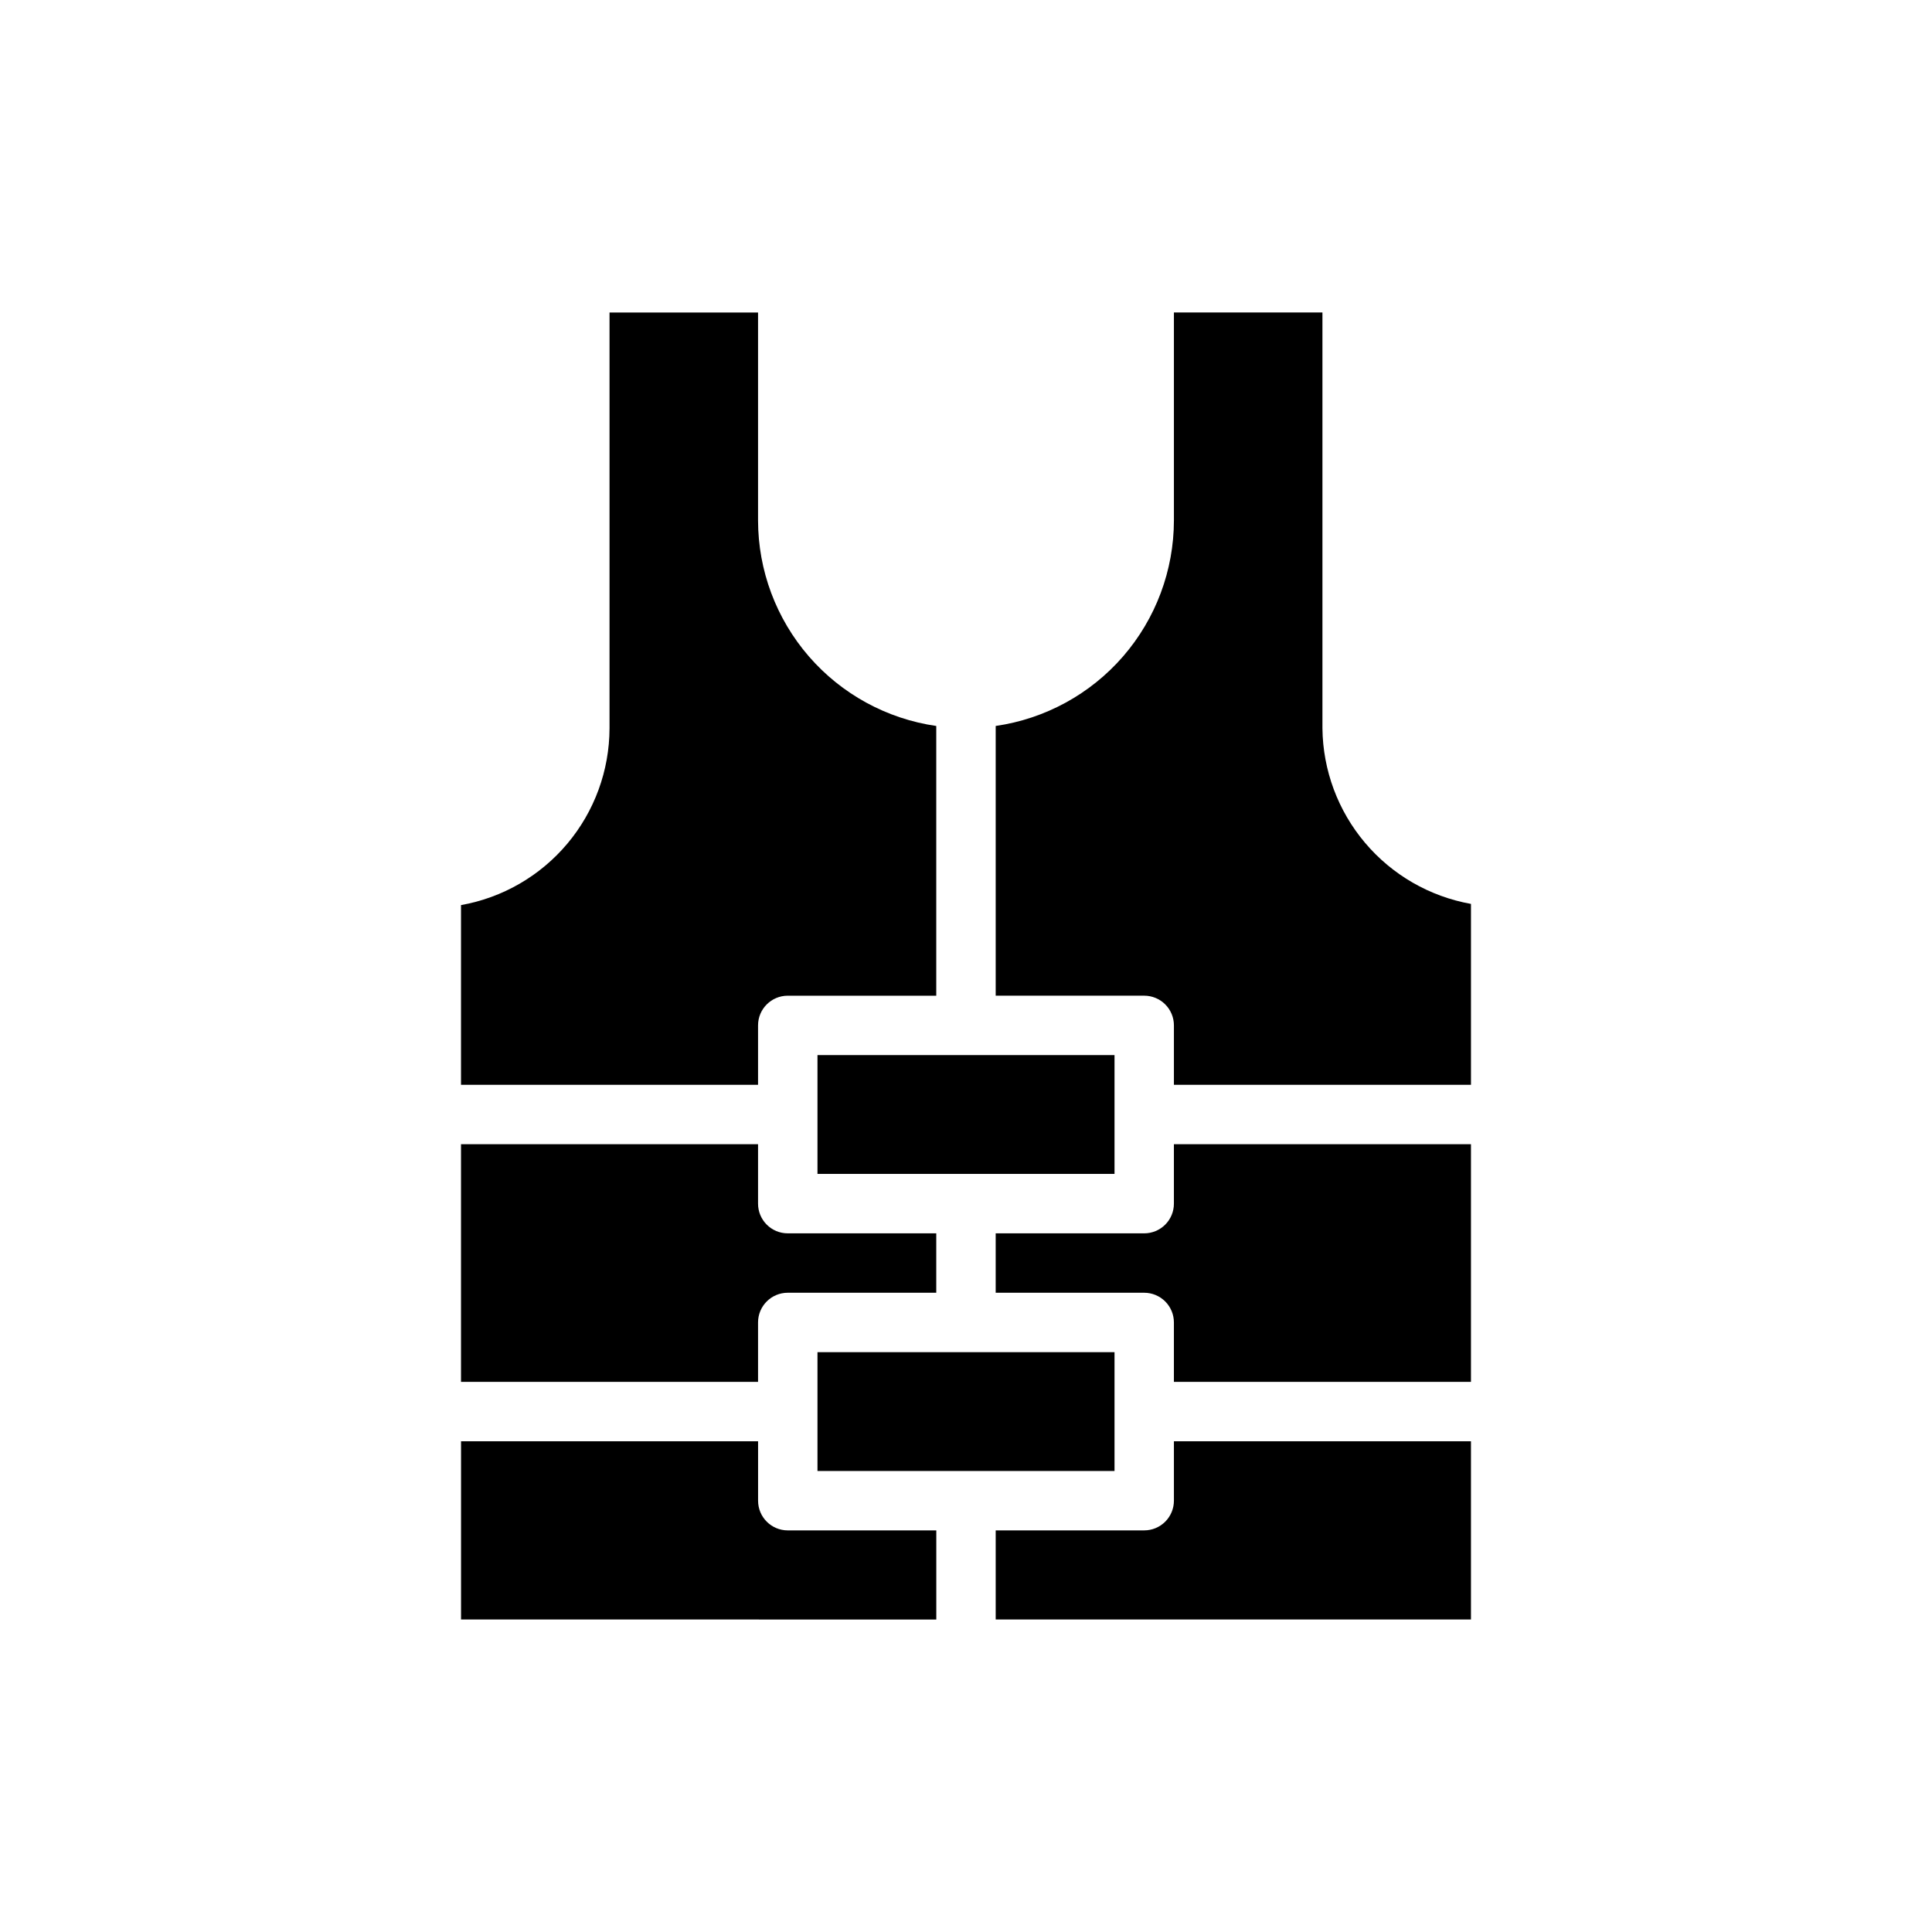 <?xml version="1.0" encoding="UTF-8"?>
<!-- Uploaded to: SVG Repo, www.svgrepo.com, Generator: SVG Repo Mixer Tools -->
<svg fill="#000000" width="800px" height="800px" version="1.1" viewBox="144 144 512 512" xmlns="http://www.w3.org/2000/svg">
 <g>
  <path d="m352.77 549.57c-4.348 0-7.871-3.523-7.871-7.871v-15.746h-78.719v47.23l125.95 0.004v-23.617z"/>
  <path d="m344.89 431.49v-15.746c0-4.348 3.523-7.871 7.871-7.871h39.359v-71.48c-13.102-1.891-25.086-8.434-33.762-18.438-8.672-10.004-13.453-22.797-13.469-36.035v-55.105h-39.359v110.21c-0.031 11.18-3.988 21.996-11.184 30.559-7.195 8.562-17.168 14.324-28.176 16.277v47.629z"/>
  <path d="m360.64 423.61h78.719v31.488h-78.719z"/>
  <path d="m360.64 502.34h78.719v31.488h-78.719z"/>
  <path d="m392.12 486.59v-15.742h-39.359c-4.348 0-7.871-3.523-7.871-7.871v-15.746h-78.719v62.977h78.719v-15.746c0-4.348 3.523-7.871 7.871-7.871z"/>
  <path d="m533.82 510.21v-62.977h-78.723v15.746c0 2.086-0.828 4.09-2.305 5.566-1.477 1.473-3.477 2.305-5.566 2.305h-39.359v15.742h39.359c2.09 0 4.09 0.832 5.566 2.305 1.477 1.477 2.305 3.481 2.305 5.566v15.742z"/>
  <path d="m455.1 525.95v15.746c0 2.086-0.828 4.09-2.305 5.566-1.477 1.477-3.477 2.305-5.566 2.305h-39.359v23.617h125.95v-47.234z"/>
  <path d="m455.1 226.81v55.105c-0.016 13.238-4.797 26.031-13.469 36.035-8.672 10.004-20.66 16.547-33.762 18.438v71.48h39.359c2.09 0 4.09 0.828 5.566 2.305 1.477 1.477 2.305 3.481 2.305 5.566v15.742l78.723 0.004v-47.941c-10.953-1.961-20.875-7.68-28.059-16.176-7.188-8.492-11.184-19.227-11.305-30.348v-110.21z"/>
 </g>
</svg>